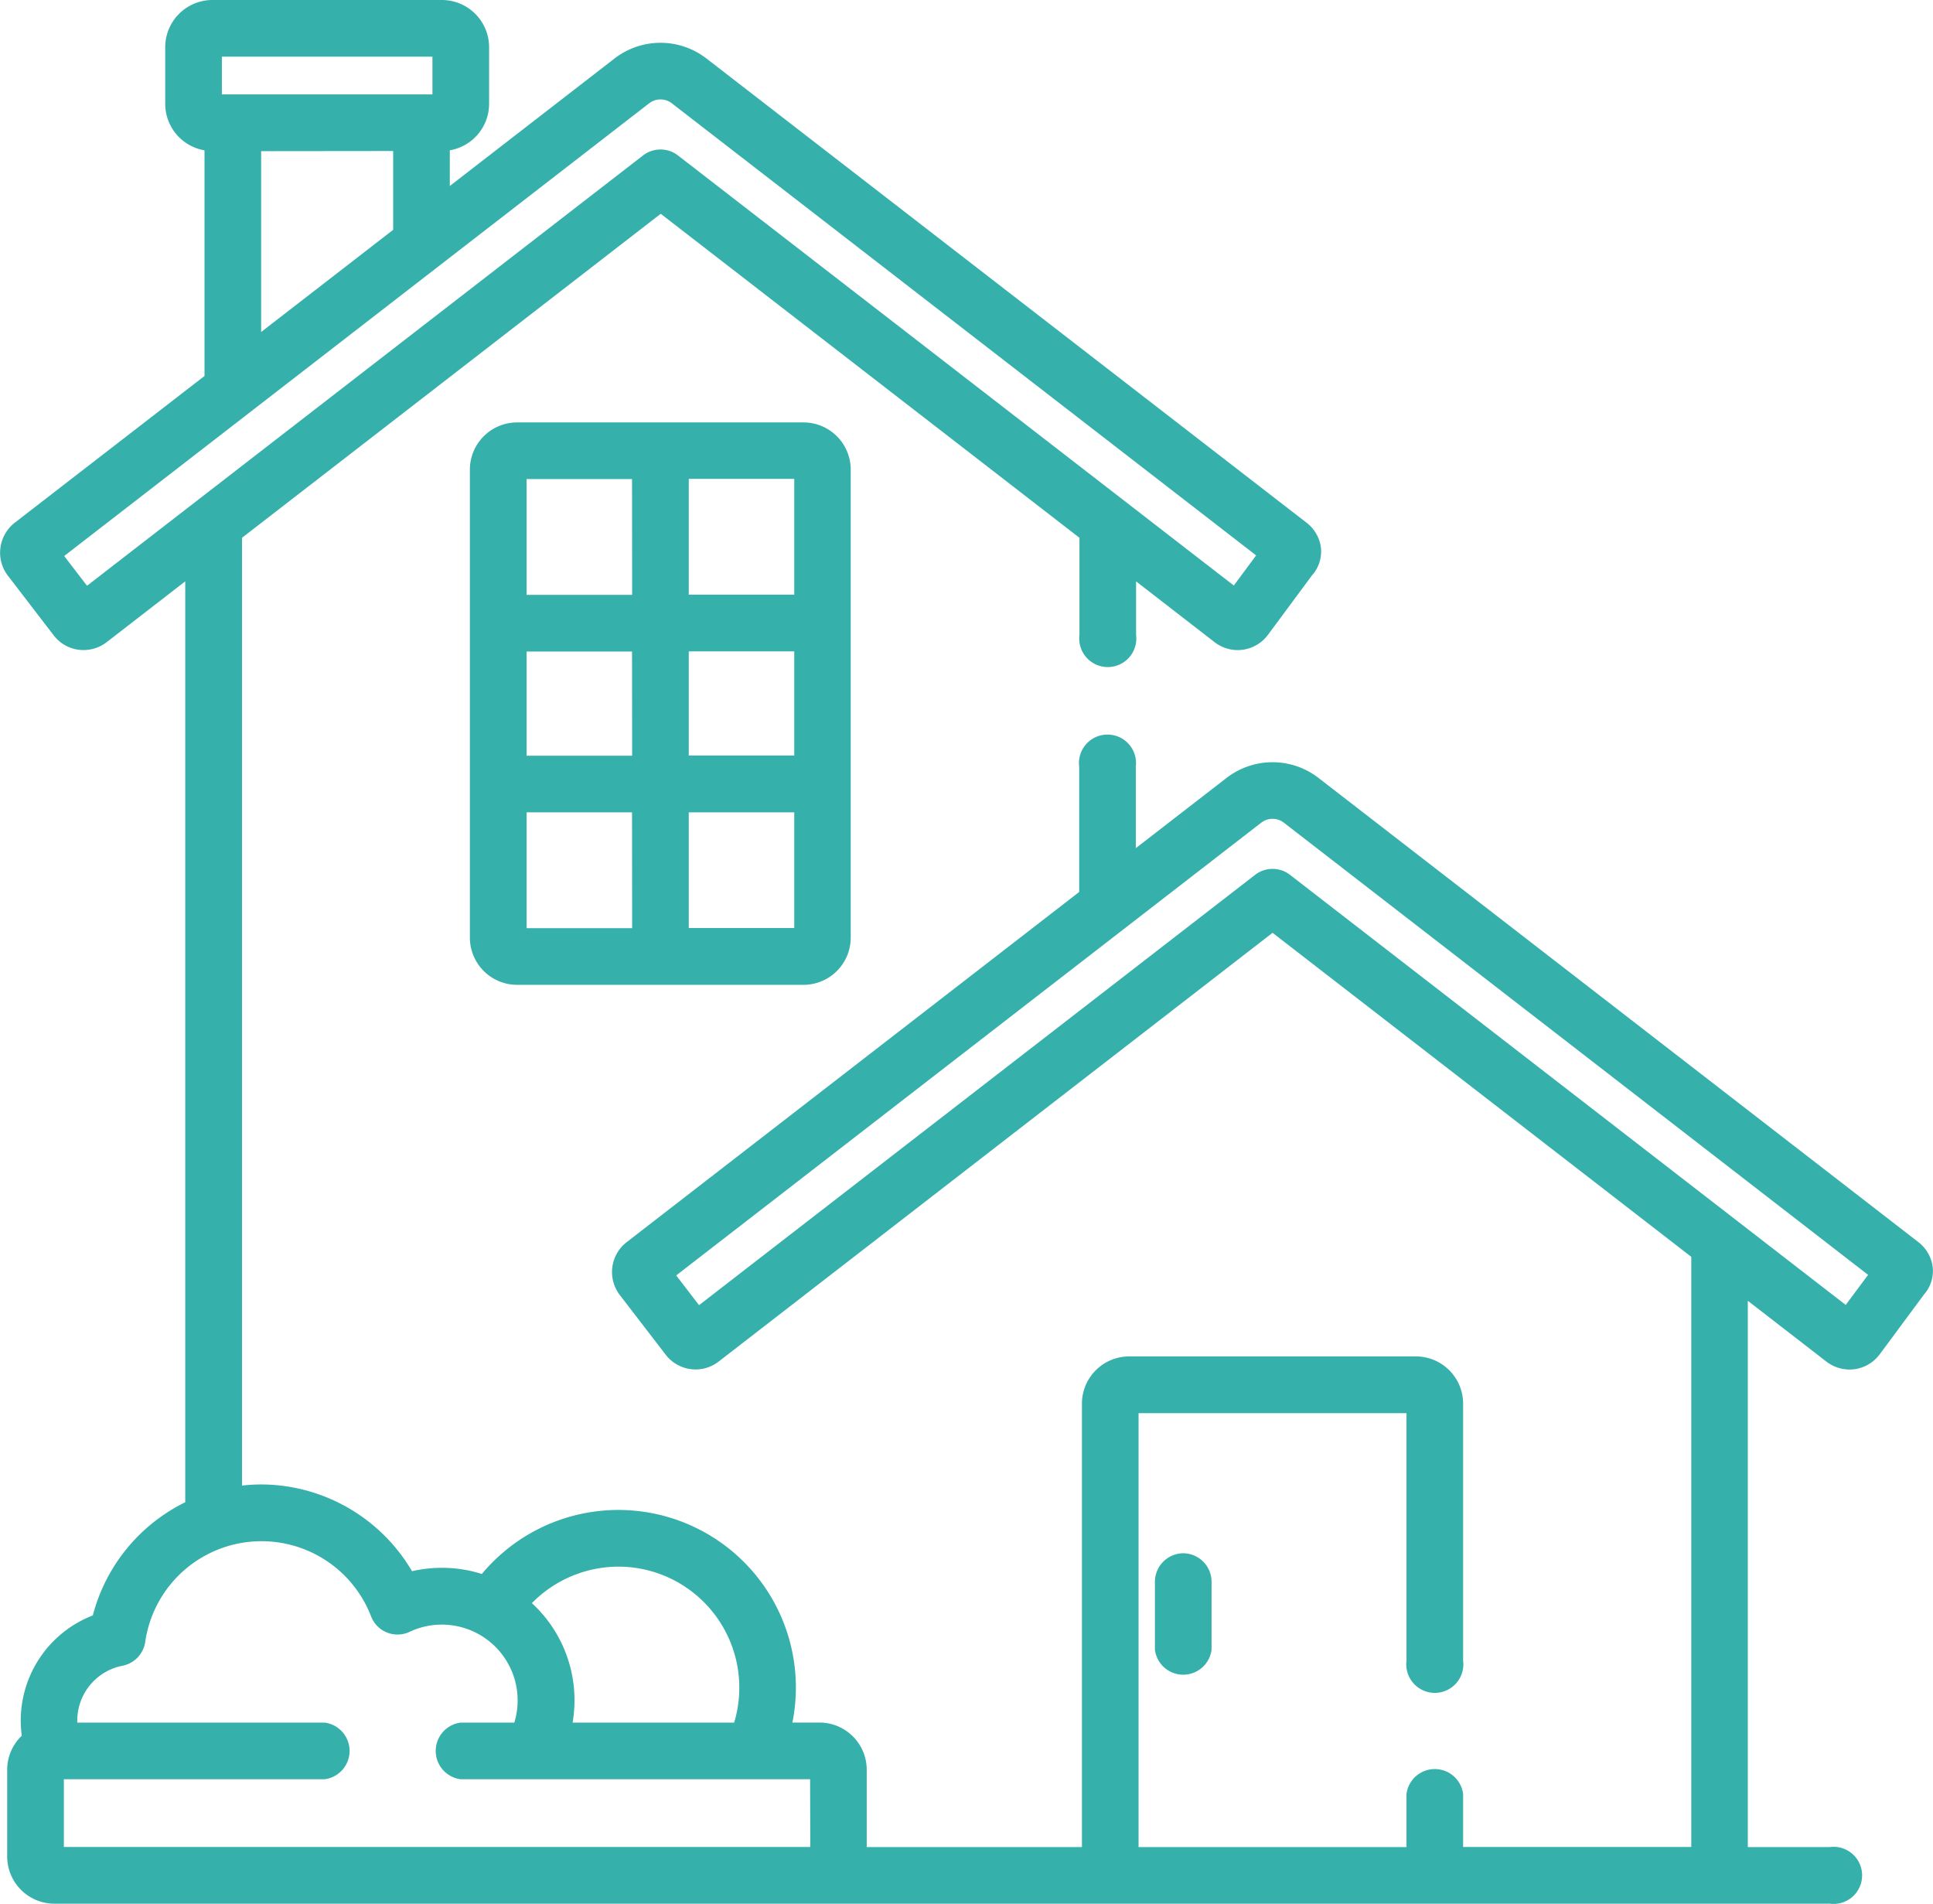 <svg xmlns="http://www.w3.org/2000/svg" width="40.624" height="40" viewBox="0 0 40.624 40">
    <path data-name="Path 5675" d="M131.523 111.867H125.5a.993.993 0 0 0-.992.992v9.833a.993.993 0 0 0 .992.992h6.02a.993.993 0 0 0 .992-.992v-9.833a.993.993 0 0 0-.989-.992zm-3.605 10.627H125.7v-2.434h2.216zm0-3.624H125.7v-2.189h2.216zm0-3.38H125.7v-2.433h2.216zm3.407 7h-2.217v-2.43h2.217zm0-3.624h-2.217v-2.189h2.217zm0-3.38h-2.217v-2.433h2.217zm0 0" transform="translate(-114.633 -102.991)" style="fill:#35b0ab"/>
    <path data-name="Path 5676" d="M306.568 411.3a.6.6 0 0 0-.6.6v1.429a.6.6 0 0 0 1.19 0V411.9a.6.6 0 0 0-.59-.6zm0 0" transform="translate(-281.696 -378.663)" style="fill:#35b0ab"/>
    <path data-name="Path 5677" d="M40.619 26.624a.79.79 0 0 0-.3-.524l-12.608-9.754a1.579 1.579 0 0 0-1.933 0l-1.907 1.475v-1.709a.6.6 0 1 0-1.19 0v2.63l-9.51 7.358a.794.794 0 0 0-.144 1.111l.965 1.255a.792.792 0 0 0 1.112.143L26.745 19.6l8.8 6.808v12.4H30.75v-1.114a.6.6 0 0 0-1.19 0v1.116h-5.631v-9.117h5.631v5.2a.6.6 0 1 0 1.19 0v-5.4a.993.993 0 0 0-.992-.992h-6.027a.993.993 0 0 0-.992.992v9.317h-4.523v-1.624a.993.993 0 0 0-.992-.992h-.57a3.731 3.731 0 0 0-6.526-3.122 2.793 2.793 0 0 0-1.468-.058 3.687 3.687 0 0 0-3.16-1.823 3.564 3.564 0 0 0-.413.024V11.3l8.8-6.808 8.8 6.808v2.039a.6.6 0 1 0 1.19 0v-1.123l1.651 1.278a.792.792 0 0 0 1.112-.144l.007-.009.924-1.248.006-.007a.753.753 0 0 0 .185-.577.787.787 0 0 0-.3-.524L14.849 1.23a1.579 1.579 0 0 0-1.934 0L9.454 3.908v-.75a.992.992 0 0 0 .826-.977V.992A.993.993 0 0 0 9.288 0H4.465a.993.993 0 0 0-.992.992v1.19a.993.993 0 0 0 .826.977V7.9L.31 10.984a.8.8 0 0 0-.3.527.788.788 0 0 0 .157.585l.963 1.254a.787.787 0 0 0 .628.309.8.8 0 0 0 .485-.166l1.651-1.278v19.35a3.685 3.685 0 0 0-1.942 2.378 2.369 2.369 0 0 0-1.515 2.206 2.4 2.4 0 0 0 .022.322.987.987 0 0 0-.307.715v1.822a.993.993 0 0 0 .993.992h37.313a.6.6 0 1 0 0-1.19h-1.725V27.332l1.652 1.278a.8.8 0 0 0 .484.166.786.786 0 0 0 .628-.31l.007-.008.925-1.249.006-.008a.754.754 0 0 0 .184-.577zm-27.626 6.294a2.543 2.543 0 0 1 2.437 3.277h-3.395a2.773 2.773 0 0 0-.856-2.51 2.554 2.554 0 0 1 1.814-.767zM4.664 1.19h4.425v.793H4.664zm3.6 1.983v1.656L5.489 6.976v-3.8zM1.83 12.308l-.48-.625 12.293-9.512a.39.39 0 0 1 .478 0L26.4 11.67l-.469.633-11.685-9.039a.6.6 0 0 0-.728 0zm15.2 26.5H1.343v-1.423h5.482a.6.6 0 0 0 0-1.19h-5.2v-.045A1.175 1.175 0 0 1 2.577 35a.6.6 0 0 0 .476-.5 2.469 2.469 0 0 1 4.747-.537.594.594 0 0 0 .81.324 1.593 1.593 0 0 1 2.2 1.908H9.681a.6.6 0 0 0 0 1.19h7.345zm21.761-11.389L27.109 18.38a.6.6 0 0 0-.728 0l-11.689 9.044-.48-.625 12.294-9.512a.389.389 0 0 1 .478 0l12.277 9.5zm0 0" transform="translate(-.001)" style="fill:#35b0ab"/>
</svg>
